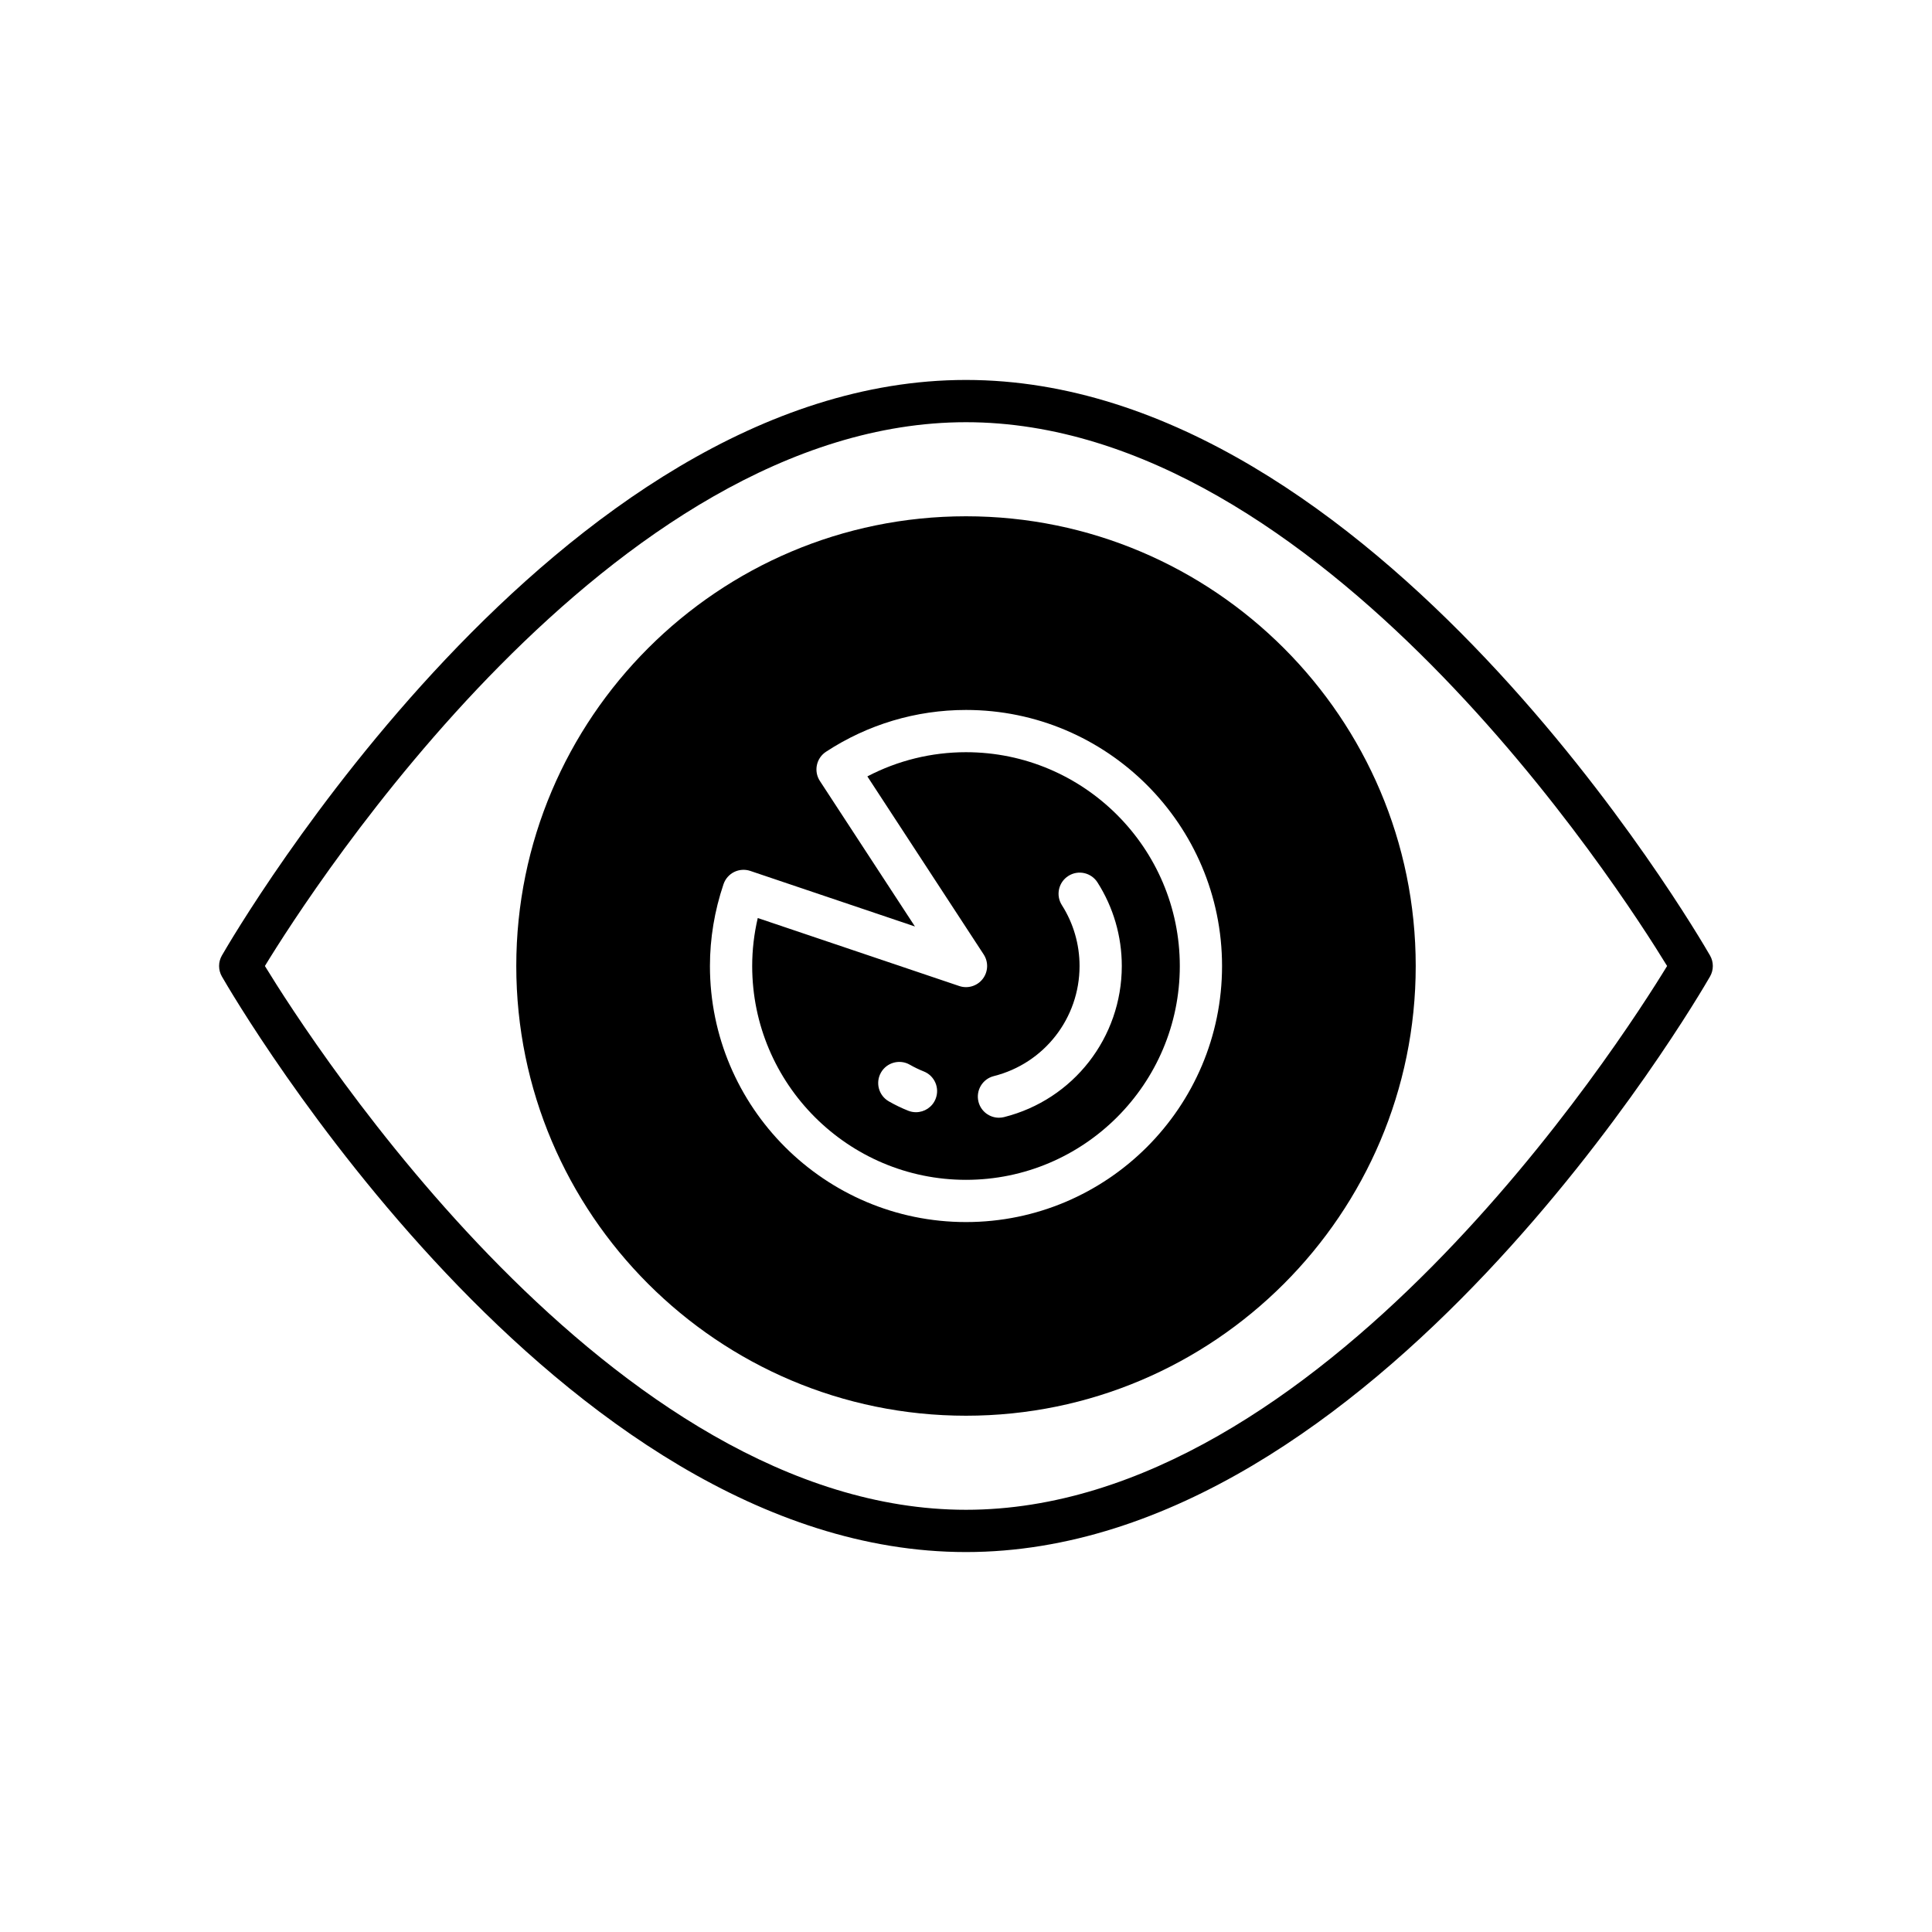 <?xml version="1.0" encoding="UTF-8"?>
<!-- Uploaded to: ICON Repo, www.svgrepo.com, Generator: ICON Repo Mixer Tools -->
<svg fill="#000000" width="800px" height="800px" version="1.1" viewBox="144 144 512 512" xmlns="http://www.w3.org/2000/svg">
 <g>
  <path d="m597.17 397.21c-3.582-6.227-88.965-152.52-197.18-152.52-108.21 0-193.59 146.29-197.18 152.52-0.996 1.727-0.996 3.856 0 5.582 3.582 6.231 88.965 152.52 197.18 152.52 108.21 0 193.59-146.29 197.18-152.52 0.996-1.727 0.996-3.856 0-5.582zm-197.17 146.9c-93.859 0-173.39-123.81-185.8-144.11 12.402-20.316 91.875-144.11 185.8-144.11 93.859 0 173.39 123.81 185.8 144.11-12.402 20.316-91.875 144.11-185.8 144.11z"/>
  <path d="m400 343.34c-9.148 0-18.086 2.203-26.141 6.414l30.828 47.188c1.305 2 1.199 4.602-0.262 6.488-1.461 1.887-3.965 2.641-6.215 1.875l-53.395-18.02c-0.98 4.199-1.477 8.457-1.477 12.719 0 31.242 25.418 56.664 56.664 56.664s56.66-25.418 56.66-56.664c-0.004-31.246-25.422-56.664-56.664-56.664zm-8.055 91.875c-0.871 2.195-2.977 3.531-5.203 3.531-0.688 0-1.387-0.125-2.062-0.395-1.734-0.688-3.461-1.523-5.129-2.477-2.684-1.535-3.617-4.953-2.082-7.637 1.531-2.684 4.957-3.617 7.637-2.082 1.188 0.68 2.426 1.277 3.707 1.789 2.871 1.141 4.277 4.391 3.133 7.269zm18.156 4.824c-0.457 0.113-0.918 0.168-1.371 0.168-2.504 0-4.785-1.688-5.422-4.231-0.754-3 1.062-6.039 4.062-6.797 13.379-3.367 22.723-15.367 22.723-29.18 0-5.738-1.621-11.32-4.688-16.137-1.66-2.609-0.895-6.066 1.715-7.727 2.609-1.672 6.066-0.891 7.727 1.715 4.215 6.617 6.441 14.277 6.441 22.152-0.004 18.953-12.828 35.418-31.188 40.035z"/>
  <path d="m400 280.82c-65.719 0-119.18 53.465-119.18 119.18 0 65.723 53.465 119.18 119.18 119.18s119.18-53.465 119.18-119.18-53.465-119.18-119.18-119.18zm0 187.04c-37.418 0-67.859-30.438-67.859-67.859 0-7.312 1.211-14.613 3.598-21.688 0.477-1.406 1.488-2.566 2.82-3.227 1.332-0.656 2.875-0.758 4.273-0.285l43.637 14.727-25.191-38.562c-1.688-2.586-0.961-6.051 1.621-7.742 11.066-7.25 23.898-11.078 37.102-11.078 37.418 0 67.855 30.441 67.855 67.859s-30.441 67.855-67.855 67.855z"/>
 </g>
</svg>